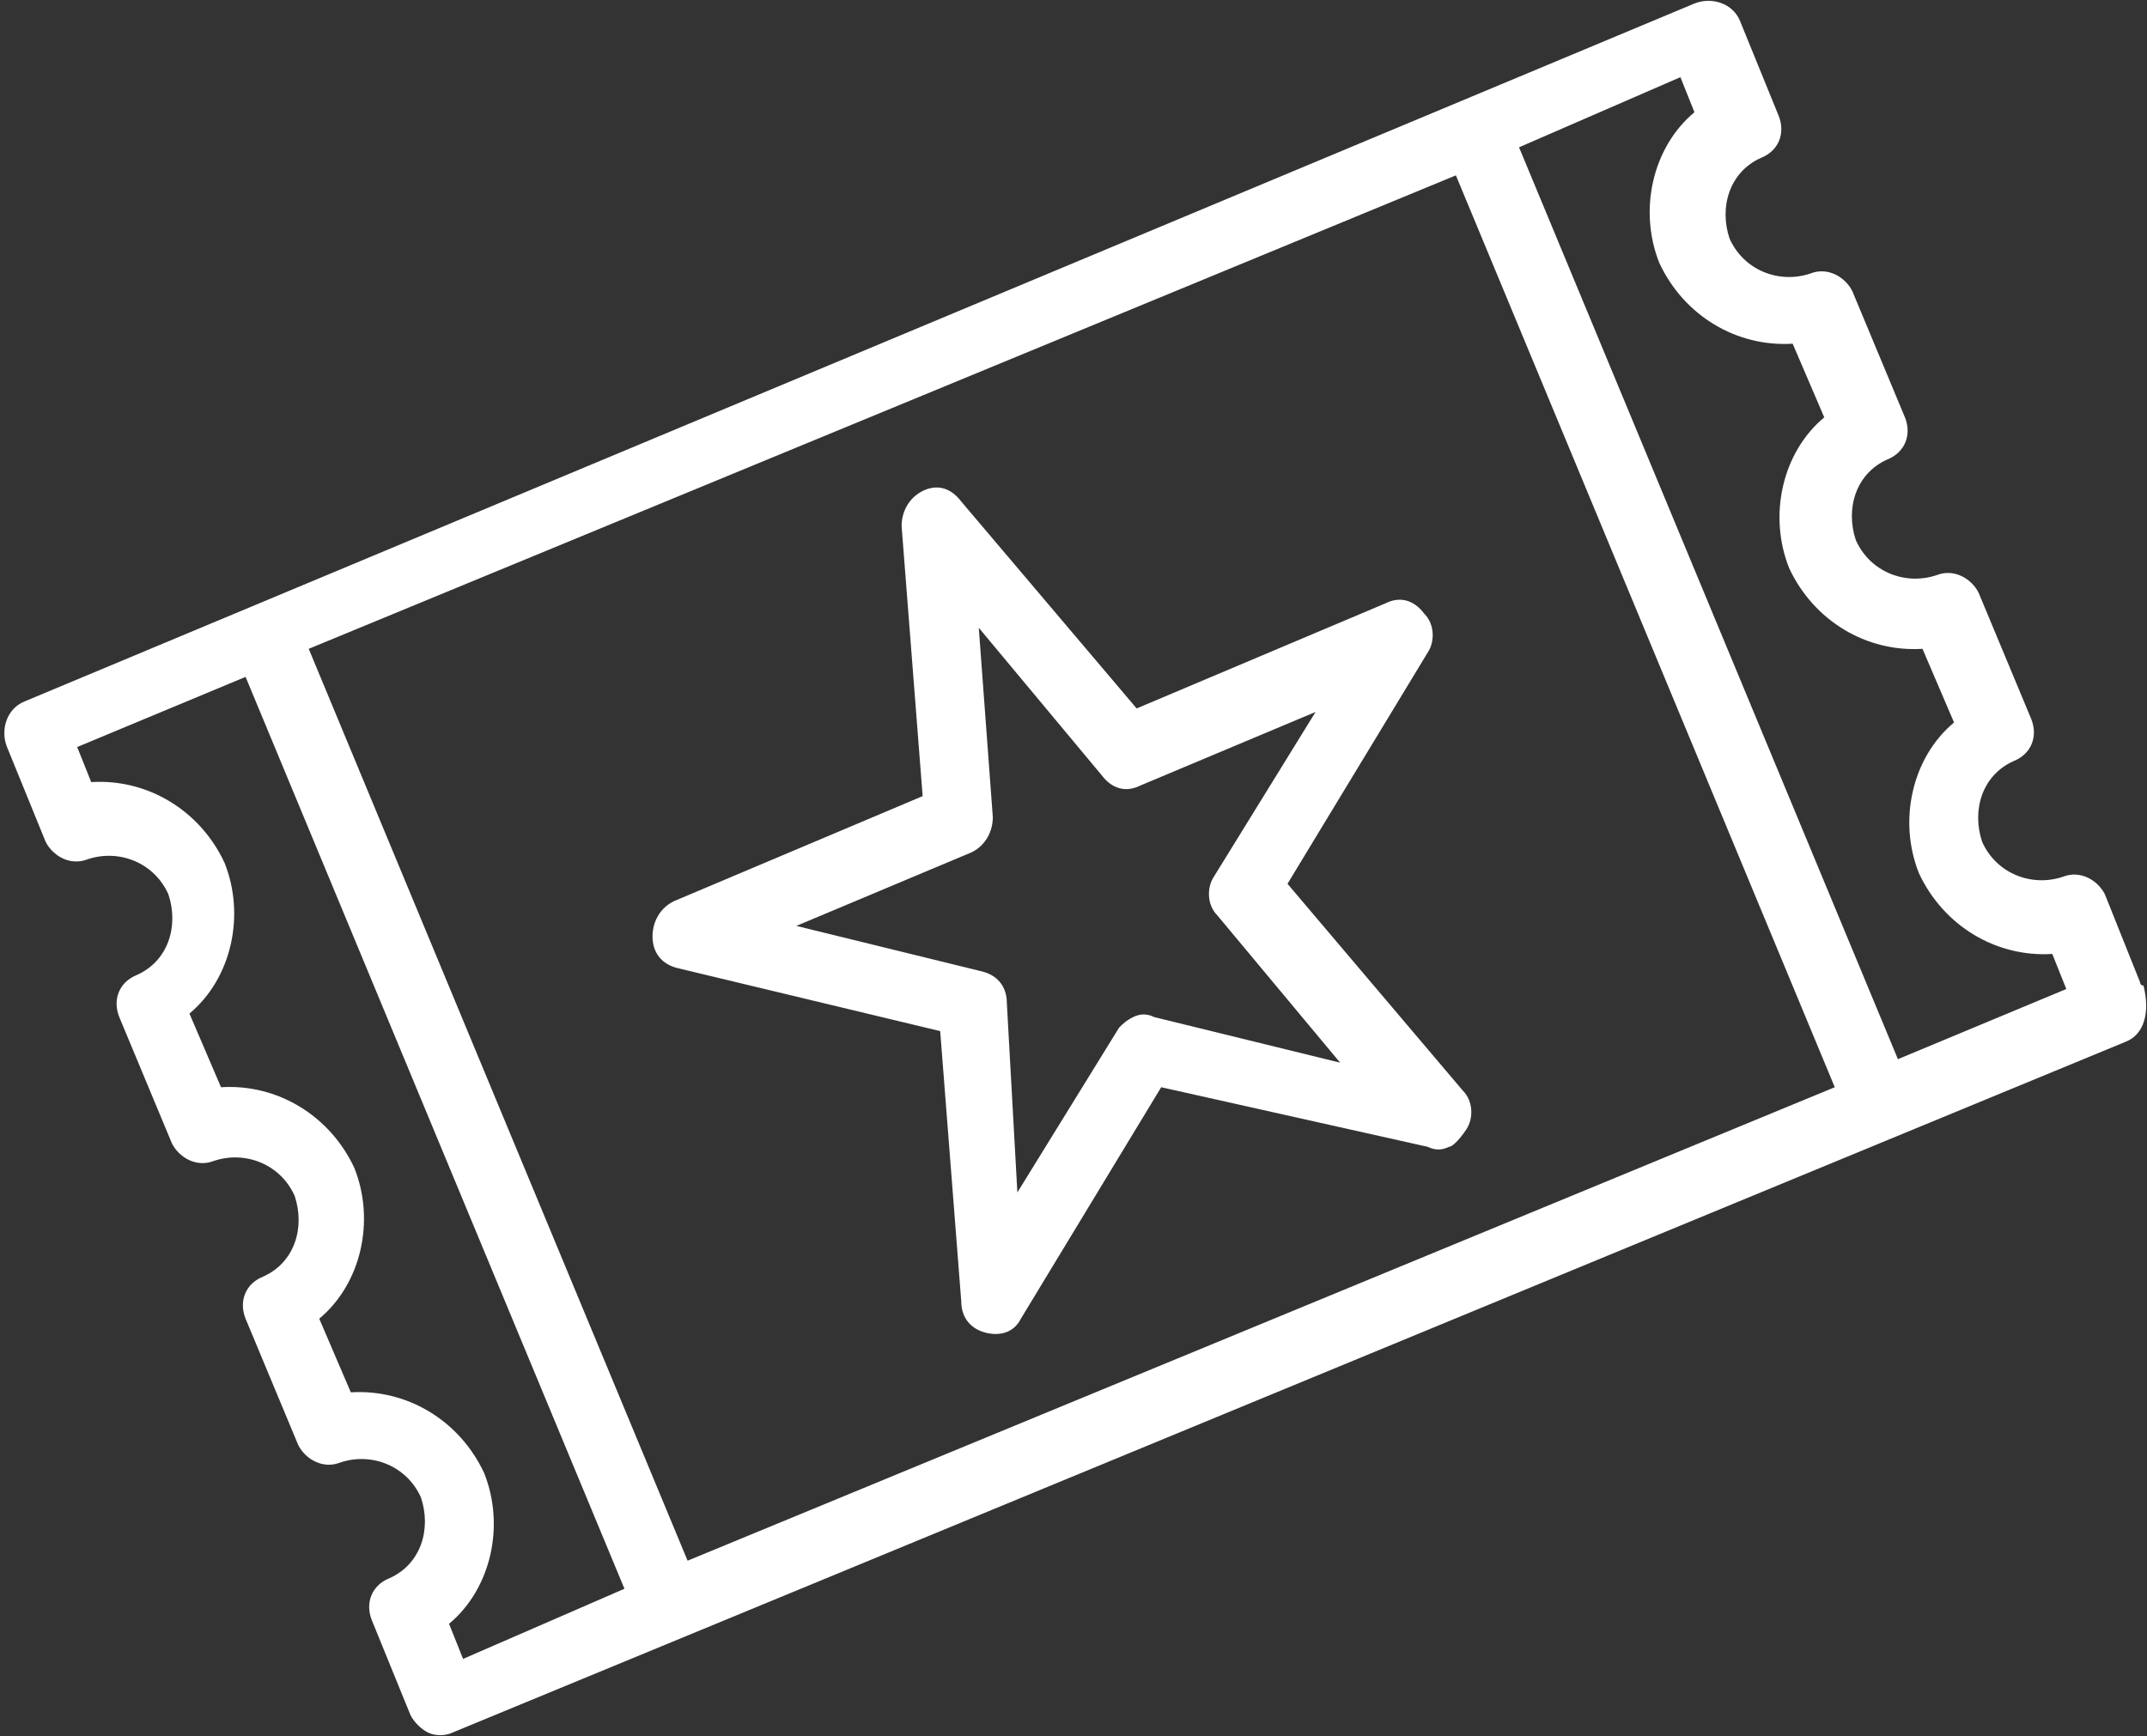 <svg xmlns="http://www.w3.org/2000/svg" viewBox="0 0 61.2 49.5" style="enable-background:new 0 0 61.2 49.5" xml:space="preserve"><rect x="0" y="0" width="61.2" height="49.5" fill="#333333" stroke="none"/><path d="M60.6 29.7 12.9 49.4c-.2.1-.5.1-.7 0-.2-.1-.4-.3-.5-.5l-1.1-2.7c-.2-.5 0-1 .5-1.2.9-.4 1.2-1.4.9-2.3-.4-.9-1.4-1.3-2.3-1-.5.2-1-.1-1.2-.5L7 37.6c-.2-.5 0-1 .5-1.2.9-.4 1.2-1.4.9-2.3-.4-.9-1.4-1.3-2.3-1-.5.2-1-.1-1.2-.5L3.4 29c-.2-.5 0-1 .5-1.2.9-.4 1.2-1.4.9-2.3-.4-.9-1.4-1.3-2.3-1-.5.2-1-.1-1.2-.5L.2 21.3c-.2-.5 0-1.1.5-1.3L48.3.1c.5-.2 1.1 0 1.3.5l1.1 2.7c.2.5 0 1-.5 1.2-.9.4-1.2 1.4-.9 2.3.4.9 1.4 1.3 2.3 1 .5-.2 1 .1 1.2.5l1.5 3.6c.2.5 0 1-.5 1.2-.9.4-1.2 1.4-.9 2.3.4.9 1.4 1.3 2.3 1 .5-.2 1 .1 1.2.5l1.5 3.6c.2.5 0 1-.5 1.2-.9.4-1.2 1.4-.9 2.3.4.9 1.4 1.3 2.3 1 .5-.2 1 .1 1.2.5l1 2.5s0 .1.1.1c.2.8 0 1.4-.5 1.6zM43.3 4.2l10.8 26 4.8-2-.4-1c-1.6.1-3.1-.8-3.8-2.3-.6-1.5-.2-3.3 1-4.3l-.9-2.1c-1.6.1-3.1-.8-3.8-2.3-.6-1.5-.2-3.3 1-4.3l-.9-2.1c-1.6.1-3.1-.8-3.8-2.3-.6-1.5-.2-3.3 1-4.3l-.4-1-4.6 2zM8.8 18.5l10.8 26L52.3 31 41.5 5 8.8 18.5zm9 26.8L7 19.3l-4.8 2 .4 1c1.6-.1 3.1.8 3.8 2.3.6 1.5.2 3.3-1 4.3l.9 2.1c1.6-.1 3.1.8 3.8 2.3.6 1.5.2 3.3-1 4.3l.9 2.1c1.6-.1 3.1.8 3.8 2.3.6 1.5.2 3.3-1 4.3l.4 1 4.6-2zM32.3 29c.2-.1.4-.1.6 0l5.3 1.3-3.5-4.2c-.3-.3-.3-.8-.1-1.1l2.9-4.7-5 2.1c-.4.2-.8.1-1.1-.3l-3.5-4.2.4 5.4c0 .4-.2.8-.6 1l-5 2.1 5.3 1.3c.4.1.7.4.7.9L29 34l2.9-4.7c.1-.1.2-.2.4-.3zm9 3.7c-.2.1-.4.1-.6 0L33.1 31l-4 6.6c-.2.4-.6.5-1 .4-.4-.1-.7-.4-.7-.9l-.6-7.7-7.5-1.8c-.4-.1-.7-.4-.7-.9 0-.4.2-.8.6-1l7.1-3-.6-7.7c0-.4.2-.8.6-1 .4-.2.8-.1 1.1.3l5 5.9 7.1-3c.4-.2.8-.1 1.1.3.3.3.3.8.1 1.1l-4 6.6 5 5.9c.3.3.3.8.1 1.1-.2.3-.4.5-.5.5z" style="fill:#fff"/></svg>